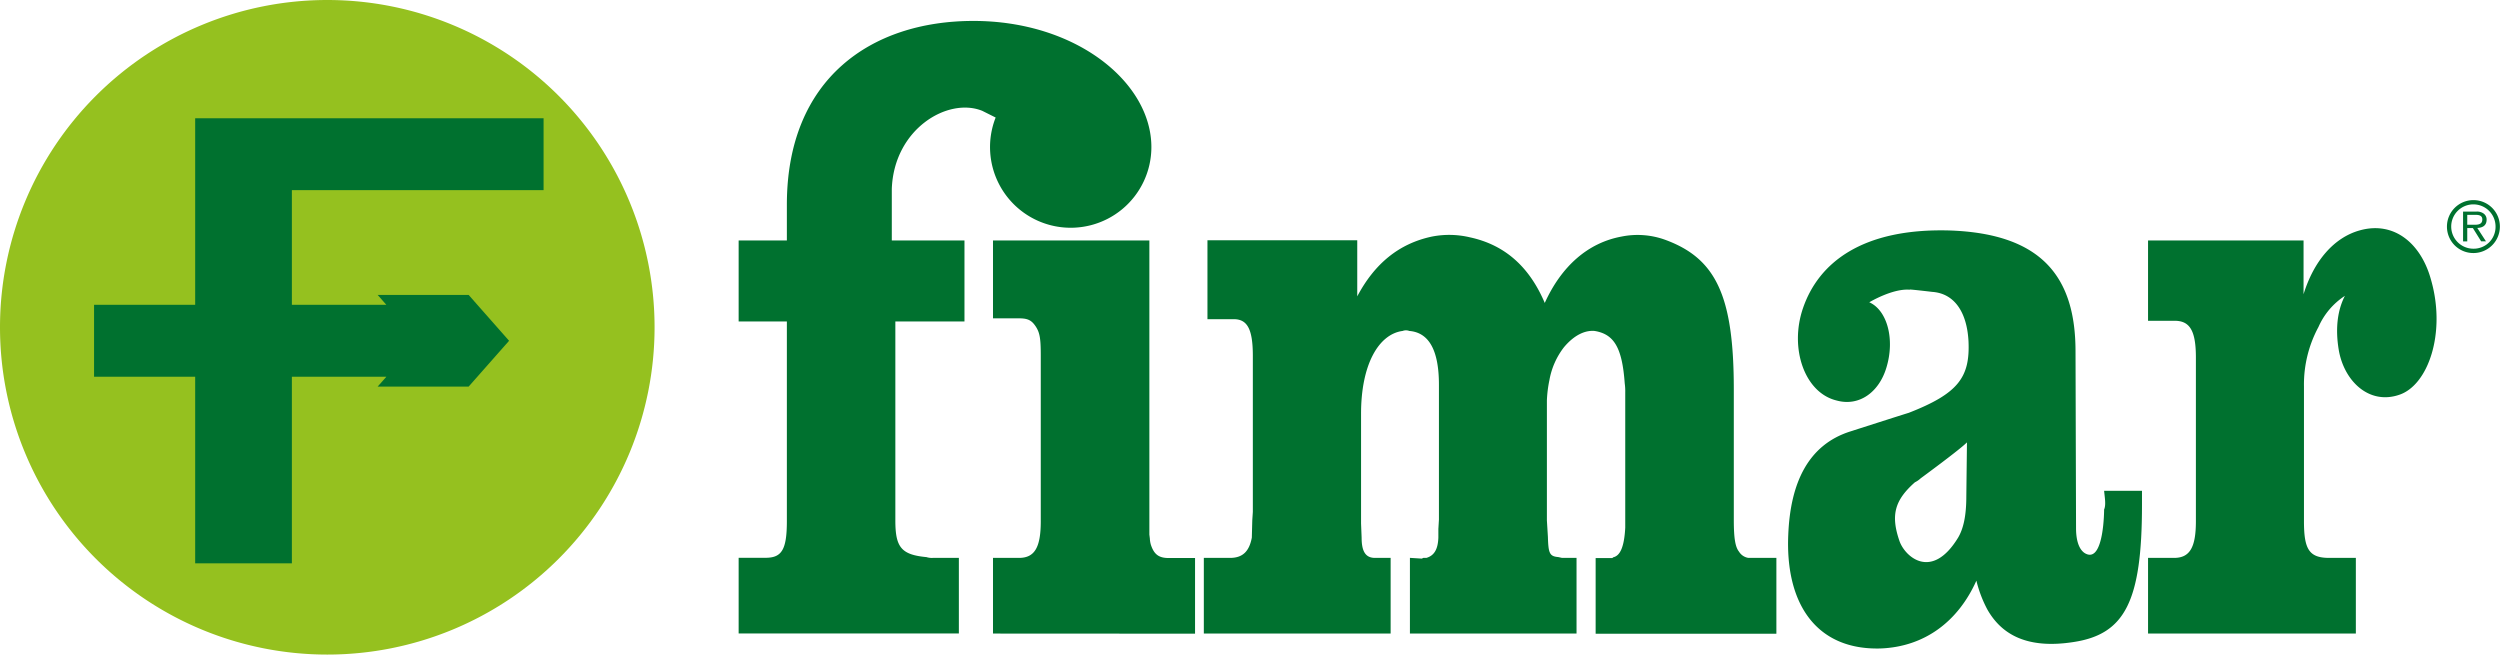 <?xml version="1.0" encoding="UTF-8"?> <svg xmlns="http://www.w3.org/2000/svg" viewBox="0 0 668.76 175.1"> <defs> <style>.cls-1{fill:#00712f;}.cls-2{fill:#95c11f;}</style> </defs> <g id="Слой_2" data-name="Слой 2"> <g id="Слой_1-2" data-name="Слой 1"> <path class="cls-1" d="M661.32,60.12c1.1,0,2.71.16,2.71-1.41,0-1.11-.95-1.24-1.91-1.24H660v2.65ZM665,64.55h-1.29L661.5,61H660v3.58h-1.12V56.61h3.47a3,3,0,0,1,1.92.44,1.94,1.94,0,0,1,.91,1.7c0,1.62-1.13,2.19-2.5,2.22Zm2.57-3.94a5.93,5.93,0,1,0-5.92,5.92,5.84,5.84,0,0,0,5.92-5.92m-13,0a7.08,7.08,0,1,1,7.08,7.08,7.05,7.05,0,0,1-7.08-7.08"></path> <path class="cls-1" d="M265.63,169.48V149.24h6.94c4.16,0,5.84-2.72,5.84-9.81V95c0-4.6-.29-6.07-1.39-7.73-1-1.47-1.95-2.11-4.3-2.11h-7.09V64.32h41.83V143l.13,1.06a7.11,7.11,0,0,0,.27,1.65c.83,2.53,2.08,3.56,4.72,3.56h7.1v20.24Z"></path> <path class="cls-1" d="M372,169.48V149.24h-4.17c-2.5,0-3.59-1.66-3.59-5.42l-.15-3.77v-29.4c0-13.14,4.71-21.27,11.12-22.12a2.48,2.48,0,0,1,1.78,0c5.16.41,7.93,5,7.93,14.4V139l-.15,2.51v2.3c-.12,3.14-1.1,4.79-3.17,5.42h-.84l-.42.2-3.18-.2v20.24h44.57V149.24h-3.87l-1-.22c-2.38-.2-2.66-1.05-2.79-5.41l-.27-4.39V107.08a32.73,32.73,0,0,1,.68-5.42,20.06,20.06,0,0,1,3.89-8.78c2.78-3.31,5.69-4.57,8.19-4.35,5.15.85,7.37,4.35,8.06,14a15.4,15.4,0,0,1,.14,2.51v36.12c-.28,5.22-1.38,7.5-3.2,7.91l-.28.22h-4.44v20.24h48.35V149.24h-7.49a3.58,3.58,0,0,1-2.5-1.66c-1-1.25-1.4-3.55-1.4-8.57V104.18c0-25-4.71-35.08-18.46-40.07a21.66,21.66,0,0,0-11.56-.83c-9,1.66-16.1,7.93-20.55,17.76-4-9.41-10.42-15.48-20-17.55a24,24,0,0,0-10.16-.21c-8.87,1.87-15.4,7.3-20,16v-15H323V85.38h7c3.61,0,5.14,2.52,5.14,9.83v41.72l-.15,2.29-.12,4.6c-.71,3.76-2.51,5.42-5.84,5.42h-7v20.24Z"></path> <path class="cls-1" d="M526.17,118.36,526,132.75c0,5.43-.84,8.77-2.2,11.07-7.11,11.67-14.33,5-15.71.83-2.35-6.88-1.25-10.85,4.15-15.63a6.34,6.34,0,0,0,1.55-1.07s10.54-7.72,12.35-9.59M510.88,77.45c.7,0,6,.63,6,.63,6.11.43,9.29,5.67,9.7,13.15.44,9.61-2.61,14-16,19.21-1.39.41-15.69,5-15.69,5C483.8,119,478.94,129,478.37,143c-.83,18.58,7.54,30.9,24.6,30.47,11.94-.43,20.86-7.29,25.72-18.14A33.13,33.13,0,0,0,531.6,163c3.88,6.87,10.83,10.65,23.06,8.75,13.75-2.08,18.33-10.86,18.33-36.72v-3.74H562.86c.14,1.65.56,3.74,0,5,0,0,0,13.95-4.74,11.9-1.51-.63-2.77-2.71-2.77-6.9L555.21,94c0-19.62-8.74-31.52-33.75-32.35-23.21-.63-35,8.55-39.18,20.87-3.62,10.64.42,22.52,9,24.61,6.09,1.7,11.38-2.27,13.33-8.76,2.37-7.73.15-15.43-4.57-17.51,0,0,6.24-3.75,10.81-3.36"></path> <path class="cls-1" d="M630.2,169.48V149.24h-7.1c-5.41,0-6.78-2.28-6.78-9.81V103.34a32.32,32.32,0,0,1,3.88-15.87,19.1,19.1,0,0,1,7.07-8.33c-1.93,3.75-2.61,8.56-1.66,14.37,1.38,8.36,8.06,14.84,16.13,12.12,7.78-2.52,12.63-16.49,8.6-30.67-2.63-9.81-9.86-15.86-19-13.36-6.95,1.89-12.36,8.15-15.13,17.11V64.32H574.61V85.81h7.1c4,0,5.7,2.5,5.7,9.82v43.8c0,7.09-1.67,9.81-5.85,9.81h-6.95v20.24Z"></path> <path class="cls-1" d="M308,39.35C308,22,287.84,5.6,260.41,5.6s-49.92,15.51-49.92,49.15v9.57h-12.9V86h12.9v53.4c0,7.71-1.4,9.81-5.7,9.81h-7.2v20.24H256.5V149.24h-7a4.57,4.57,0,0,1-1.66-.21c-6.81-.63-8.33-2.7-8.33-9.81V86H258V64.32H238.56V50.54c.57-16.06,15-24.62,24.2-20.89l3.58,1.79A21.58,21.58,0,1,0,308,39.35"></path> <path class="cls-2" d="M87.55,175.1A87.55,87.55,0,1,0,0,87.55,87.55,87.55,0,0,0,87.55,175.1"></path> <polygon class="cls-1" points="52.21 31.64 52.21 81.54 25.16 81.54 25.16 100.78 52.21 100.78 52.21 150.69 78.08 150.69 78.08 100.78 103.35 100.78 101.02 103.42 125.36 103.42 136.18 91.16 125.36 78.89 101.02 78.89 103.35 81.54 78.08 81.54 78.08 50.87 145.41 50.87 145.41 31.64 52.21 31.64"></polygon> </g> </g> </svg> 